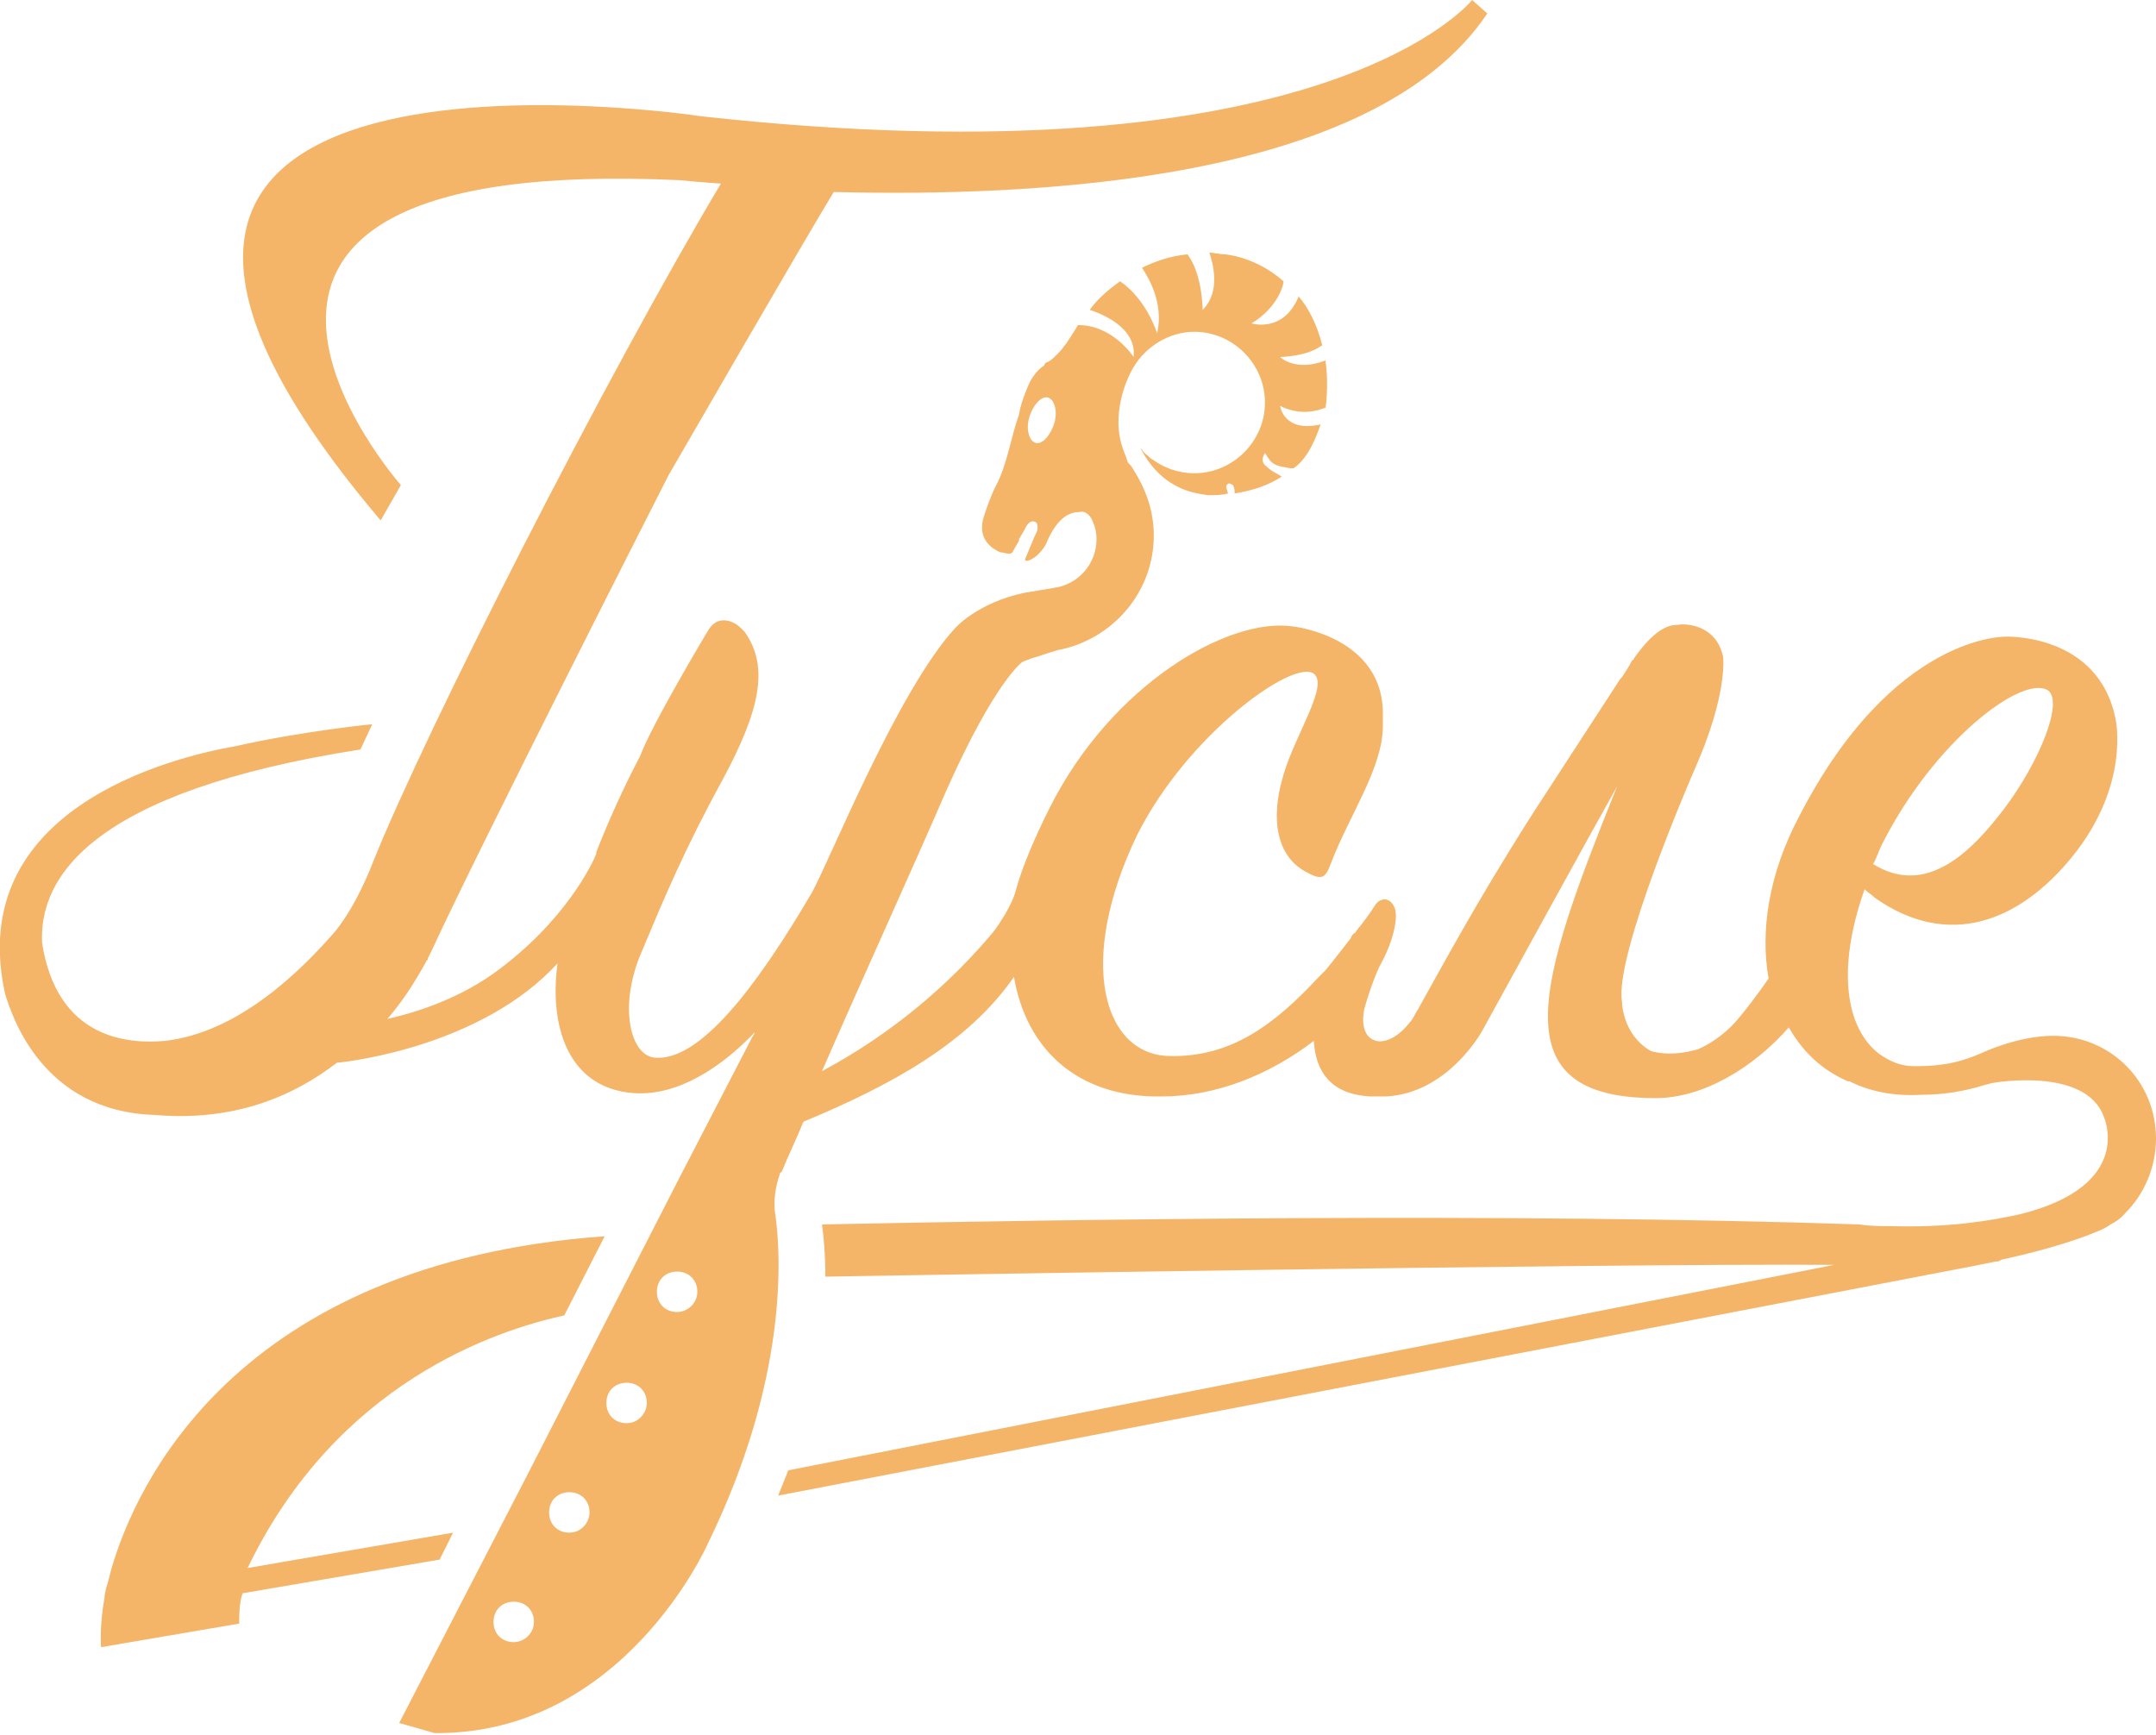 <?xml version="1.0" encoding="utf-8"?>
<!-- Generator: Adobe Illustrator 23.0.2, SVG Export Plug-In . SVG Version: 6.00 Build 0)  -->
<svg version="1.1" id="Layer_1" xmlns="http://www.w3.org/2000/svg" xmlns:xlink="http://www.w3.org/1999/xlink" x="0px" y="0px"
	 viewBox="0 0 128 103" style="enable-background:new 0 0 128 103;" xml:space="preserve">
<path style="fill:#F4B569;" d="M26.1,92.6l0.8-1.6l-12.2,2.1C20,82.1,29.4,79,33.5,78.1l2.4-4.7C13.9,75,8,88.3,6.6,93.2
	c-0.1,0.4-0.2,0.8-0.3,1.1c-0.1,0.4-0.1,0.6-0.1,0.6h0C5.9,96.5,6,97.8,6,97.8l8.2-1.4c0-0.5,0-1.2,0.2-1.8L26.1,92.6z M121.9,61.5
	L121.9,61.5c-2.1,0-4.2,1-4.2,1s-1.3,0.6-2.4,0.7c-0.6,0.1-1.2,0.1-1.7,0.1c-0.8,0-1.4-0.3-2-0.7c-2-1.5-2.6-5-0.9-9.8
	c0.2,0.2,0.4,0.3,0.6,0.5c4.4,3.1,8.6,1.4,11.7-2.4c3.5-4.3,2.6-8.2,2.6-8.2c-1-5.1-6.5-4.9-6.5-4.9s-6.7-0.2-12.3,10.7
	c-1.8,3.4-2.3,6.8-1.8,9.6c-0.7,1-1.3,1.8-1.9,2.5c0,0-0.9,1.1-2.3,1.7c-1.7,0.5-2.8,0.1-2.8,0.1c-1.7-1-1.7-2.9-1.7-2.9
	c-0.5-2.8,4.3-13.8,4.3-13.8c2-4.5,1.7-6.7,1.7-6.7c-0.4-1.9-2.2-2-2.7-1.9c-0.6,0-1.4,0.3-2.6,2c0,0,0,0,0,0c0,0,0,0.1-0.1,0.1
	c-0.2,0.4-0.4,0.7-0.6,1l-0.1,0.1L91,48.3c-3.5,5.5-5.5,9.3-6.8,11.6c-0.2,0.3-0.3,0.6-0.5,0.8c-1.1,1.4-2,1.1-2,1.1
	c-1.1-0.3-0.7-1.9-0.7-1.9l0,0c0.3-1.1,0.8-2.4,1-2.7c0.8-1.5,1-2.8,0.8-3.3c-0.3-0.7-0.9-0.6-1.2-0.1c-0.3,0.5-0.7,1-1.1,1.5l0,0
	c0,0,0,0.1-0.1,0.1c-0.1,0.1-0.2,0.2-0.2,0.3c0,0,0,0,0,0c-0.4,0.5-1,1.3-1.5,1.9c0,0,0,0,0,0c0,0,0,0-0.1,0.1
	c-0.1,0.1-0.2,0.2-0.3,0.3c0,0,0,0,0,0c-2.6,2.8-5.2,4.8-8.9,4.7c-3.9-0.1-5.5-5.6-1.9-13.1c3-6,9.3-10.5,10.5-9.6
	c0.9,0.7-1.1,3.6-1.8,6c-0.9,3-0.2,5,1.4,5.8c0.9,0.5,1.1,0.3,1.4-0.5c1.1-2.9,3.1-5.7,3.1-8.2c0-0.2,0-0.4,0-0.6
	c0.1-4.7-5.3-5.3-5.3-5.3l0,0c-3.8-0.6-10.8,3.4-14.5,10.8c-0.8,1.6-1.6,3.4-2,4.9h0c0,0-0.2,0.9-1.3,2.4c-2.5,3-5.9,6-10.2,8.3
	c2.4-5.5,5.5-12.3,7.4-16.7c2.9-6.5,4.5-7.6,4.5-7.6c0.2-0.1,0.3-0.1,0.5-0.2c0.4-0.1,0.9-0.3,1.6-0.5c3.2-0.6,5.7-3.4,5.7-6.8
	c0-1.5-0.5-2.8-1.2-3.9c-0.1-0.2-0.2-0.3-0.3-0.4c-0.1-0.1-0.1-0.3-0.2-0.5c-0.3-0.7-0.4-1.4-0.4-1.9l0,0c0-1.9,0.9-3.3,0.9-3.3l0,0
	c0.7-1.2,2.1-2.1,3.6-2.1c2.3,0,4.2,1.9,4.2,4.2c0,2.3-1.9,4.2-4.2,4.2c-0.9,0-1.7-0.3-2.3-0.7c0,0,0,0,0,0
	c-0.1-0.1-0.2-0.1-0.3-0.2c-0.2-0.2-0.4-0.3-0.5-0.5c0,0,0,0-0.1-0.1c1.4,2.7,3.6,2.7,4,2.8c0,0,0.1,0,0.1,0s0,0,0,0
	c0.4,0,0.7,0,1.1-0.1c0,0,0,0,0,0c0-0.1-0.1-0.3-0.1-0.4c0-0.1,0.1-0.2,0.2-0.2c0,0,0.2,0.1,0.2,0.1c0.1,0.2,0.1,0.3,0.1,0.5
	c0,0,0,0,0,0c1.2-0.2,2-0.5,2.8-1c0,0,0,0,0,0c-0.3-0.2-0.6-0.3-0.9-0.6c-0.3-0.2-0.3-0.5-0.1-0.8c0.1,0.1,0.1,0.2,0.2,0.3
	c0.3,0.5,0.8,0.5,1.3,0.6c0.1,0,0.1,0,0.2,0c0.9-0.6,1.4-2,1.6-2.6c-2.2,0.5-2.4-1.1-2.4-1.1c1.2,0.6,2.2,0.3,2.7,0.1
	c0.2-1.5,0-2.7,0-2.7c0,0,0-0.1,0-0.1c-1.8,0.7-2.7-0.2-2.7-0.2c1.8-0.1,2.3-0.6,2.5-0.7c-0.3-1.2-0.8-2.2-1.4-2.9
	c-0.9,2.2-2.8,1.6-2.8,1.6c1.5-0.9,1.9-2.2,1.9-2.5c-1.7-1.5-3.5-1.6-3.5-1.6c-0.3,0-0.6-0.1-0.9-0.1c0.2,0.6,0.7,2.3-0.4,3.4
	c0,0,0-2.1-0.9-3.3c-1,0.1-1.9,0.4-2.7,0.8c0.4,0.6,1.3,2.1,0.9,3.9c0,0-0.6-2-2.2-3.1c-0.7,0.5-1.4,1.1-1.8,1.7
	c0.6,0.2,2.8,1,2.6,2.8c0,0-1.2-1.9-3.3-1.9c-0.3,0.5-0.5,0.8-0.7,1.1c-0.1,0.1-0.2,0.3-0.5,0.6c-0.2,0.2-0.4,0.4-0.6,0.5
	c0,0,0,0,0,0l0,0c-0.1,0-0.2,0.1-0.2,0.2c0,0-0.6,0.3-1,1.3c-0.2,0.5-0.4,1-0.5,1.6c-0.5,1.4-0.7,3-1.4,4.3
	c-0.3,0.6-0.5,1.2-0.7,1.8c-0.3,1,0.1,1.7,1,2.1c0,0,0.1,0,0.1,0c0,0,0,0,0,0c0.4,0.1,0.5,0.1,0.6,0l0,0l0,0c0,0,0,0,0,0l0.4-0.7
	c0,0,0,0,0-0.1l0.3-0.5c0.1-0.2,0.3-0.7,0.7-0.5c0.1,0.1,0.1,0.2,0.1,0.4c0,0.1-0.1,0.3-0.2,0.5c0,0,0,0,0,0l-0.5,1.2c0,0,0,0,0,0
	c-0.1,0.2,0,0.2,0.1,0.2c0.7-0.2,1.1-1,1.1-1c0.7-1.7,1.5-1.9,2-1.9c0.3-0.1,0.6,0.2,0.7,0.4h0c0.2,0.4,0.3,0.8,0.3,1.2
	c0,1.5-1.1,2.7-2.5,2.9c0,0-1.2,0.2-1.8,0.3c-2.8,0.6-4.1,2.1-4.1,2.1l0,0C53.3,41,49.3,51,48.2,53c-3.4,5.8-6.7,10-9.3,9.8
	c-1.5-0.1-2.2-3.1-0.8-6.3c1.3-3.1,2.5-6,4.8-10.2c2.2-4.1,2.8-6.7,1.3-8.8c-0.2-0.2-0.4-0.4-0.6-0.5c-0.4-0.2-1.1-0.4-1.6,0.5
	c0,0-3.3,5.5-4,7.4c-1,1.9-1.9,3.9-2.6,5.7l0,0c0,0,0,0,0,0.1c-0.2,0.5-1.8,4-6.1,7.1v0c-2.4,1.7-5,2.4-6.3,2.7
	c1.2-1.4,1.9-2.7,2.3-3.4c0-0.1,0.1-0.1,0.1-0.1v0c0,0,0-0.1,0-0.1c0.1-0.2,0.2-0.4,0.2-0.4l0,0c3-6.5,14.1-28.3,14.1-28.3
	s8.2-14.2,9.8-16.8c12,0.3,32.1-0.6,38.8-10.6L87.4,0c0,0-8.7,11-45.8,6.9c0,0-45.2-6.9-19,24l1.2-2.1c0,0-17.4-19.7,16.6-18.1
	c0,0,0.9,0.1,2.4,0.2C36,22.3,25.2,43.5,22.1,51.3c0,0-0.9,2.4-2.2,4c-2,2.3-5.7,6-10.1,6.5C7.6,62,3.4,61.7,2.5,56
	C2.3,52.1,5.4,47,21.4,44.5l0.7-1.5c0,0-4.1,0.4-8.1,1.3C10,45-2.1,48.1,0.3,59l0,0c0.4,1.3,2.2,7,8.9,7.2c4.7,0.4,8.2-1.1,10.8-3.1
	c1.1-0.1,8.7-1.1,13.1-5.9c-0.5,3.7,0.6,7.4,4.5,7.7c2.6,0.2,5.2-1.5,7.2-3.6c0,0.1-0.1,0.2-0.1,0.2l0,0l-4.4,8.5l-2.1,4.1h0
	l-6.6,12.9l-0.1,0.2l-7.8,15.1l2.1,0.6C37,103,42,91.7,42,91.7c4.8-9.8,4.4-17.2,4-19.8c-0.1-1,0.2-1.9,0.3-2.2c0,0,0-0.1,0.1-0.1
	c0,0,0,0,0,0l0,0c0.4-1,0.9-2,1.3-3c5.3-2.2,9.8-4.7,12.5-8.6c0.7,4.2,3.7,7.2,8.8,7.1c3.2,0,6.4-1.3,9-3.3c0.1,1.8,1,3.2,3.4,3.3
	c0.2,0,0.3,0,0.5,0c0.1,0,0.2,0,0.4,0c3.7-0.2,5.7-3.9,5.7-3.9c1.1-2,6.7-12.2,8-14.5c-4.7,11.7-7,18.5,2.3,18.5
	c2.8,0,5.8-1.8,7.9-4.2c0,0,0,0,0,0c0,0,0,0,0,0c0.8,1.4,1.9,2.5,3.5,3.2c0,0,0,0,0,0c0,0,0,0,0.1,0c1.2,0.6,2.6,0.9,4.3,0.8
	c1.3,0,2.5-0.2,3.8-0.6l0,0c0.1,0,0.3-0.1,0.4-0.1c0,0,5.5-1,6.6,2c0,0,1.9,4.1-5,5.8h0c-1.8,0.4-4.3,0.8-7.6,0.7
	c-0.6,0-1.3,0-1.9-0.1c0,0,0,0,0,0h0c-20.8-0.7-46.8-0.3-61.6,0c0.1,0.7,0.2,1.8,0.2,3.1c0,0,46.4-0.8,59.9-0.7L46.8,87.3
	c-0.2,0.5-0.4,1-0.6,1.5L117,75.2c0.5-0.1,1-0.2,1.5-0.3c0.1,0,0.2,0,0.3-0.1c2.3-0.5,3.9-1,5-1.4c0.5-0.2,1.1-0.4,1.5-0.7
	c0.6-0.3,0.8-0.6,0.9-0.7c1.1-1.1,1.8-2.7,1.8-4.4C128,64.2,125.3,61.5,121.9,61.5z M111.7,50.2c3.1-6.2,8.4-10.2,9.9-9.2
	c0,0,0,0,0,0c0.9,0.7-0.5,4.2-2.6,7c-1.9,2.5-4.6,5.3-7.8,3.3C111.4,51,111.5,50.6,111.7,50.2z M62.6,25.1c-0.2,0.7-0.7,1.3-1.1,1.2
	c-0.4-0.1-0.6-0.8-0.4-1.5c0.2-0.7,0.7-1.3,1.1-1.2C62.6,23.7,62.8,24.4,62.6,25.1z M30.5,97.5c-0.7,0-1.2-0.5-1.2-1.2
	s0.5-1.2,1.2-1.2c0.7,0,1.2,0.5,1.2,1.2S31.1,97.5,30.5,97.5z M33.8,91c-0.7,0-1.2-0.5-1.2-1.2c0-0.7,0.5-1.2,1.2-1.2
	c0.7,0,1.2,0.5,1.2,1.2C35,90.4,34.5,91,33.8,91z M37.2,84.5c-0.7,0-1.2-0.5-1.2-1.2c0-0.7,0.5-1.2,1.2-1.2c0.7,0,1.2,0.5,1.2,1.2
	C38.4,83.9,37.9,84.5,37.2,84.5z M40.2,77.9c-0.7,0-1.2-0.5-1.2-1.2s0.5-1.2,1.2-1.2c0.7,0,1.2,0.5,1.2,1.2S40.8,77.9,40.2,77.9z"/>
</svg>
